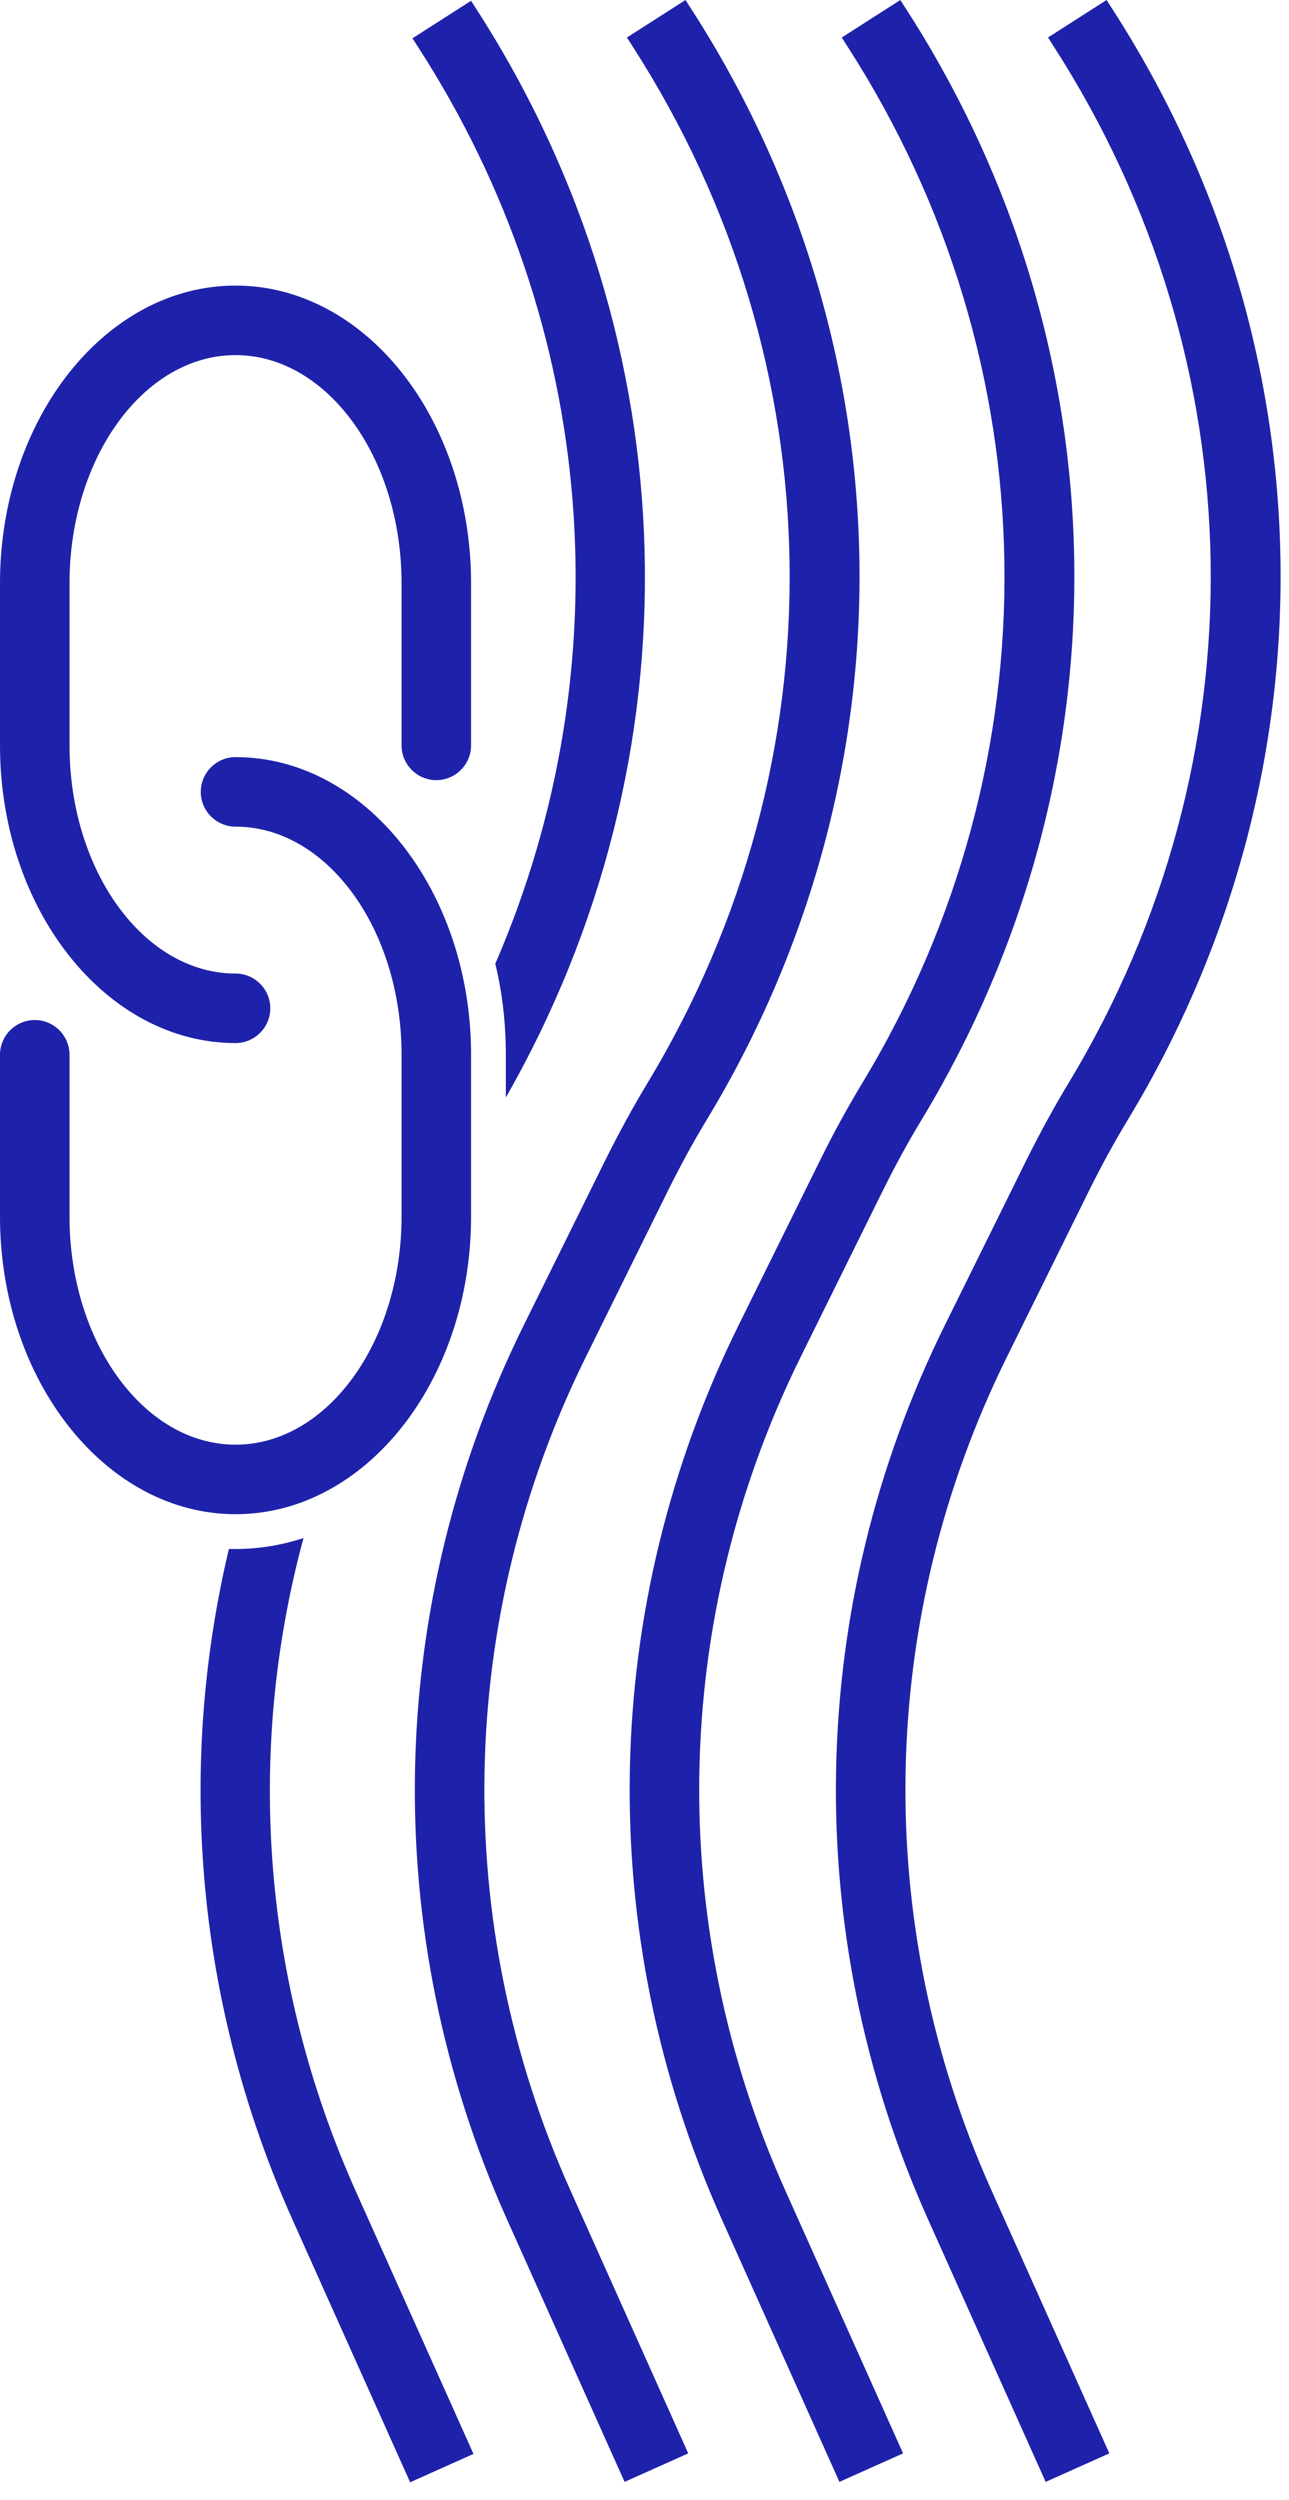 <svg xmlns="http://www.w3.org/2000/svg" fill="none" viewBox="0 0 33 64" height="64" width="33">
<path fill="#1E22AA" d="M12.13 62.81L10.5 63.54L7.48 56.8C5.06 51.38 4.5 45.37 5.86 39.65H6.03C6.64 39.65 7.22 39.55 7.77 39.37C6.27 44.91 6.74 50.79 9.1 56.07L12.12 62.81H12.13Z"></path>
<path fill="#1E22AA" d="M12.95 28.1V27C12.95 26.19 12.86 25.41 12.68 24.67C15.97 17.07 15.31 8.35 10.72 1.23L10.56 0.98L12.06 0.02L12.22 0.27C17.68 8.77 17.94 19.38 12.94 28.11L12.95 28.1Z"></path>
<path fill="#1E22AA" d="M6.03 38.76C2.71 38.76 0 35.34 0 31.14V27C0 26.51 0.4 26.11 0.89 26.11C1.38 26.11 1.78 26.51 1.78 27V31.14C1.78 34.36 3.69 36.98 6.03 36.98C8.37 36.98 10.28 34.36 10.28 31.14V27C10.28 23.78 8.37 21.16 6.03 21.16C5.54 21.16 5.14 20.76 5.14 20.27C5.14 19.78 5.54 19.38 6.03 19.38C9.35 19.38 12.06 22.8 12.06 27V31.14C12.06 35.34 9.36 38.76 6.03 38.76Z"></path>
<path fill="#1E22AA" d="M6.03 26.7C2.71 26.7 0 23.28 0 19.08V14.93C0 10.73 2.7 7.31 6.03 7.31C9.36 7.31 12.06 10.73 12.06 14.93V19.08C12.06 19.57 11.66 19.97 11.17 19.97C10.68 19.97 10.28 19.57 10.28 19.08V14.93C10.28 11.71 8.37 9.09 6.03 9.09C3.69 9.09 1.78 11.71 1.78 14.93V19.08C1.78 22.3 3.69 24.92 6.03 24.92C6.52 24.92 6.92 25.32 6.92 25.81C6.92 26.3 6.52 26.7 6.03 26.7Z"></path>
<path fill="#1E22AA" d="M15.99 63.53L12.97 56.79C9.69 49.46 9.85 41.12 13.41 33.92L15.52 29.65C15.85 28.99 16.21 28.33 16.59 27.7C21.56 19.46 21.41 9.31 16.21 1.21L16.05 0.96L17.55 0L17.71 0.25C23.29 8.92 23.44 19.79 18.12 28.62C17.76 29.21 17.43 29.82 17.12 30.44L15.01 34.71C11.68 41.43 11.53 49.21 14.6 56.06L17.62 62.8L15.99 63.53Z"></path>
<path fill="#1E22AA" d="M21.49 63.53L18.47 56.79C15.19 49.46 15.35 41.12 18.91 33.92L21.02 29.65C21.35 28.98 21.71 28.33 22.09 27.7C27.06 19.46 26.91 9.31 21.71 1.21L21.55 0.96L23.05 0L23.21 0.25C28.79 8.92 28.94 19.79 23.62 28.62C23.26 29.21 22.93 29.82 22.62 30.44L20.51 34.71C17.18 41.43 17.03 49.21 20.1 56.06L23.12 62.8L21.49 63.53Z"></path>
<path fill="#1E22AA" d="M26.77 63.53L23.75 56.79C20.47 49.46 20.63 41.12 24.19 33.92L26.3 29.65C26.63 28.99 26.99 28.33 27.37 27.7C32.34 19.46 32.19 9.31 26.99 1.21L26.83 0.96L28.33 0L28.49 0.25C34.07 8.92 34.22 19.79 28.9 28.62C28.54 29.21 28.21 29.82 27.9 30.44L25.79 34.71C22.46 41.43 22.31 49.21 25.38 56.06L28.4 62.8L26.77 63.53Z"></path>
</svg>
